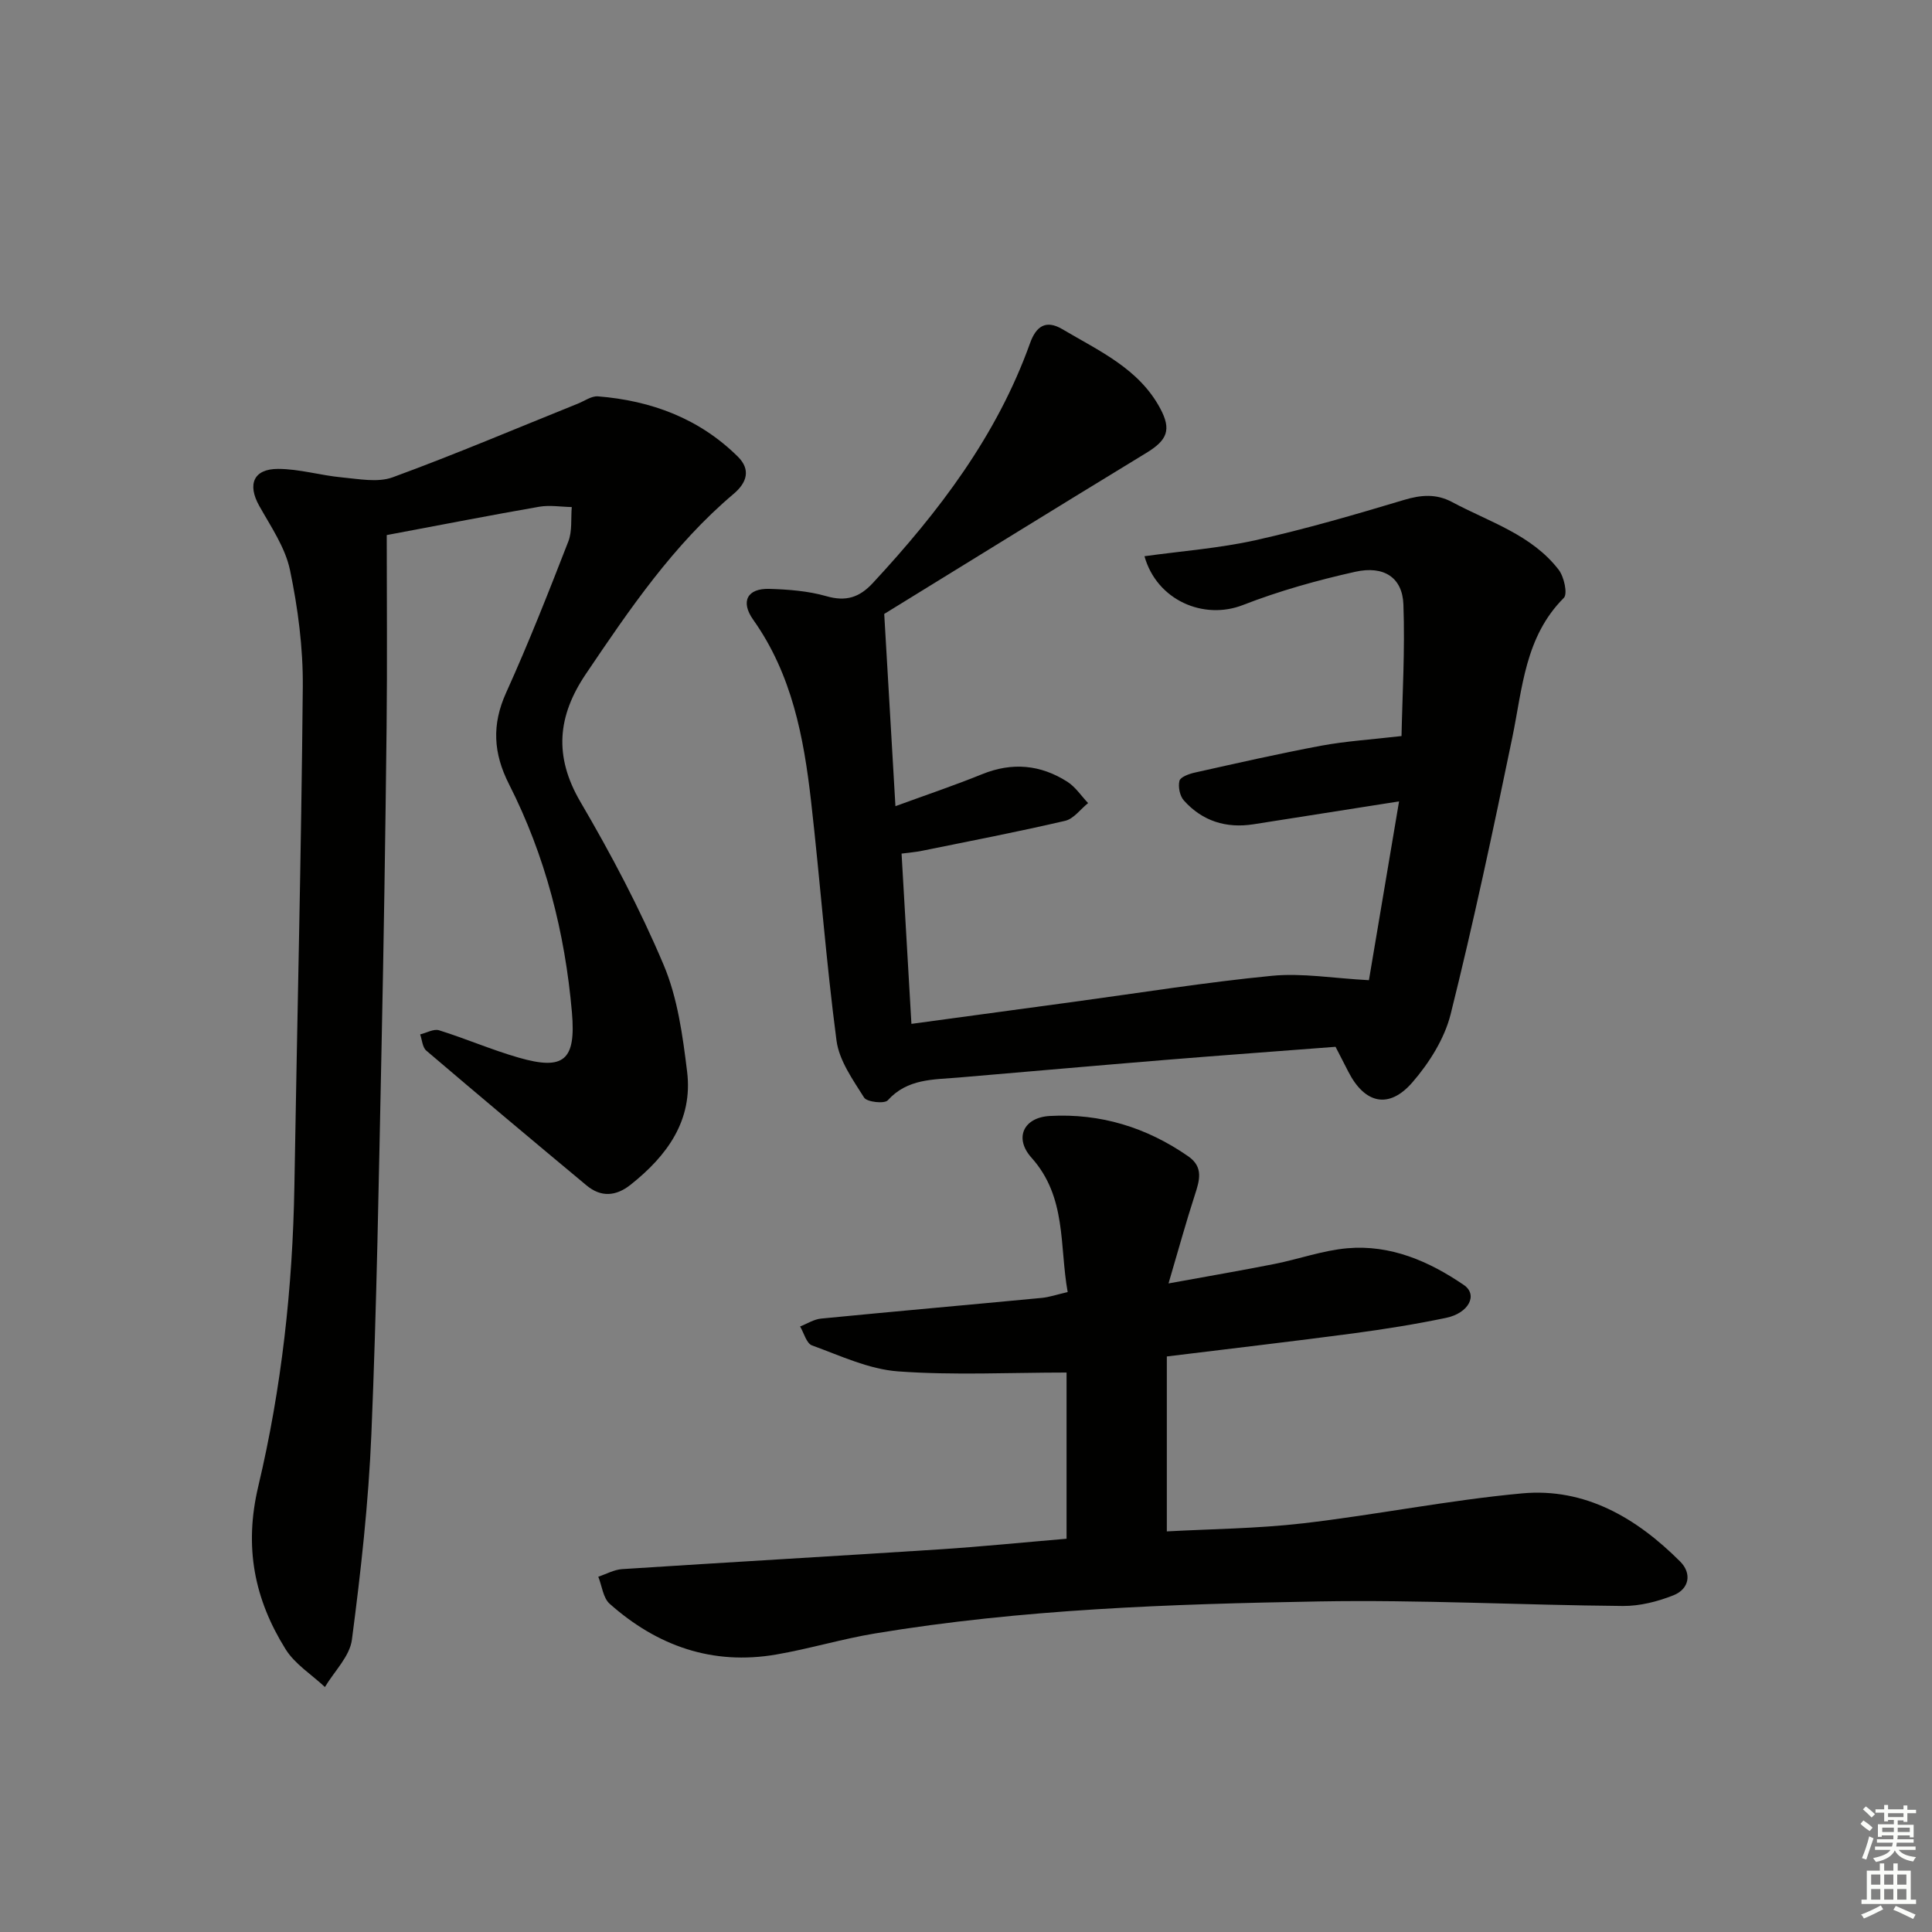 <svg enable-background="new 0 0 400 400" viewBox="0 0 400 400" xmlns="http://www.w3.org/2000/svg"><rect x="0" y="0" width="400" height="400" fill="#808080" stroke="none"/><g fill="#010100"><path d="m289.66 165.92c-11.14 1.75-20.64 3.26-30.15 4.74-5.66.88-10.59-.66-14.41-4.94-.84-.94-1.21-2.82-.91-4.05.19-.79 1.96-1.44 3.12-1.7 8.73-1.95 17.45-3.94 26.23-5.58 5.06-.94 10.24-1.26 16.63-2 .16-8.18.74-17.73.39-27.25-.2-5.54-4.01-8.09-9.97-6.76-7.88 1.76-15.75 3.96-23.27 6.89-8.15 3.17-17.82-1.01-20.37-10.11 7.72-1.07 15.48-1.65 23.01-3.32 10.34-2.31 20.55-5.28 30.71-8.33 3.55-1.07 6.7-1.31 9.96.43 7.73 4.14 16.48 6.74 22.09 14.04 1.11 1.45 1.88 4.98 1.05 5.81-8.06 8.07-8.55 18.69-10.66 28.89-3.96 19.16-8.03 38.32-12.77 57.3-1.27 5.07-4.43 10.08-7.91 14.1-4.87 5.63-9.89 4.43-13.27-2.19-.83-1.62-1.66-3.23-2.65-5.16-11.79.91-23.55 1.76-35.31 2.72-14.24 1.17-28.47 2.43-42.7 3.64-5.25.45-10.61.19-14.7 4.72-.69.76-4.32.36-4.9-.57-2.33-3.7-5.16-7.66-5.71-11.8-2.17-16.47-3.39-33.06-5.27-49.57-1.51-13.26-3.97-26.27-11.97-37.55-2.7-3.8-1.22-6.54 3.34-6.4 3.95.12 8.02.43 11.79 1.51 4.06 1.17 6.85.28 9.63-2.72 13.66-14.73 25.69-30.5 32.55-49.66 1.25-3.5 3.27-4.92 6.7-2.89 7.54 4.48 15.81 8.11 20.25 16.4 2.38 4.44 1.45 6.58-2.89 9.22-18.43 11.22-36.78 22.58-54.25 33.33.81 13.85 1.53 26.36 2.32 39.8 6.34-2.32 12.23-4.3 17.97-6.63 6.22-2.52 12.08-1.96 17.62 1.57 1.69 1.08 2.88 2.93 4.3 4.42-1.58 1.26-2.98 3.26-4.75 3.67-9.83 2.29-19.74 4.2-29.64 6.21-1.27.26-2.57.36-4.23.58.68 11.78 1.35 23.28 2.04 35.25 11.72-1.59 22.7-3.08 33.67-4.57 13.65-1.85 27.27-4.05 40.97-5.38 6.24-.61 12.65.51 20.08.91 1.88-11.23 3.99-23.7 6.24-37.02z"/><path d="m80.07 110.78c0 13.34.12 26.61-.03 39.87-.25 22.3-.59 44.61-1.06 66.91-.56 26.44-.98 52.9-2.09 79.33-.59 14.23-2.18 28.45-4.03 42.59-.45 3.45-3.65 6.55-5.59 9.8-2.76-2.59-6.22-4.74-8.15-7.84-6.45-10.35-8.63-21.11-5.65-33.7 4.83-20.34 7.13-41.2 7.48-62.2.57-34.45 1.43-68.89 1.74-103.34.07-8.06-1-16.27-2.65-24.17-.98-4.69-3.97-9.01-6.38-13.32-2.47-4.42-1.19-7.64 3.93-7.63 4.4.01 8.78 1.35 13.2 1.76 3.5.32 7.41 1.11 10.51-.02 12.91-4.73 25.58-10.12 38.34-15.25 1.38-.55 2.82-1.61 4.15-1.51 11.05.88 21 4.58 28.99 12.5 2.66 2.64 1.91 5.33-.89 7.69-12.48 10.54-21.54 23.88-30.58 37.27-5.89 8.72-6.67 17.04-1.15 26.48 6.38 10.89 12.33 22.14 17.23 33.75 2.9 6.85 3.95 14.64 4.87 22.13 1.23 10.1-4.16 17.43-11.72 23.42-3.02 2.39-6.11 2.62-9.1.13-11.11-9.25-22.18-18.53-33.18-27.91-.8-.68-.87-2.22-1.27-3.36 1.32-.31 2.81-1.2 3.92-.85 5.54 1.73 10.9 4.06 16.47 5.66 9.35 2.69 11.9.6 11.03-9.38-1.43-16.48-5.5-32.42-13.03-47.24-3.25-6.41-3.59-12.32-.59-18.94 4.65-10.28 8.79-20.8 12.88-31.32.83-2.14.5-4.73.71-7.11-2.24-.04-4.54-.44-6.71-.07-9.95 1.73-19.88 3.67-31.6 5.87z"/><path d="m220.82 318.58c0-12.06 0-23.67 0-34.41-11.74 0-23.37.6-34.88-.24-6.06-.44-11.98-3.26-17.83-5.38-1.14-.42-1.66-2.57-2.46-3.92 1.45-.56 2.86-1.49 4.34-1.63 15.21-1.49 30.44-2.83 45.66-4.28 1.62-.15 3.19-.71 5.4-1.21-1.73-9.6-.16-19.64-7.49-27.82-3.65-4.07-1.65-8.34 3.8-8.64 10.46-.58 20.03 2.36 28.65 8.35 3.2 2.22 2.35 4.98 1.37 8-1.81 5.58-3.37 11.25-5.45 18.32 8.35-1.52 15.16-2.69 21.93-4.03 5.04-1 9.99-2.8 15.07-3.25 8.95-.79 16.96 2.69 24.15 7.61 2.96 2.03 1.02 5.82-3.69 6.8-6.32 1.32-12.72 2.34-19.13 3.2-12.49 1.66-25.02 3.11-38.68 4.79v36.22c9.02-.5 18.66-.57 28.18-1.67 15.15-1.76 30.17-4.8 45.35-6.2 13.08-1.21 23.76 5.11 32.76 14.12 2.44 2.44 1.89 5.66-1.38 6.97-3.29 1.31-6.99 2.25-10.5 2.22-20.97-.18-41.95-1.31-62.9-.94-30.74.54-61.51 1.58-91.94 6.63-6.87 1.14-13.58 3.18-20.44 4.36-13.19 2.28-24.66-1.77-34.49-10.51-1.36-1.21-1.59-3.7-2.35-5.6 1.64-.54 3.26-1.46 4.93-1.57 21.9-1.42 43.82-2.67 65.72-4.09 8.6-.56 17.18-1.43 26.3-2.2z"/></g><path d="m385.2 377.6.6-.7c.6.4 1.3.9 1.9 1.5l-.6.7c-.8-.5-1.4-1-1.9-1.5zm.3 7.1c.6-1.4 1.1-2.9 1.5-4.5.3.1.6.3.9.4-.5 1.4-1 2.9-1.5 4.4zm.2-10.1.6-.6c.7.5 1.3 1.1 1.9 1.6l-.7.7c-.6-.6-1.2-1.2-1.8-1.7zm8.4-.8h.8v.9h1.8v.7h-1.8v1.8h-.8v-.3h-1.2v.9h3.3v2.6h-.8v-.4h-2.5c0 .3 0 .6-.1.8h3.4v.7h-3.5c0 .3-.1.6-.1.8h4v.7h-3.5c.7.9 1.9 1.3 3.6 1.5-.2.2-.4.5-.6.9-1.9-.3-3.2-1.1-3.8-2.3-.5 1.1-1.8 2-3.9 2.4-.2-.3-.4-.5-.6-.8 1.9-.4 3.1-.9 3.6-1.7h-3.2v-.7h3.5c.1-.2.1-.5.2-.8h-3.3v-.7h3.4c0-.2 0-.5 0-.8h-2.4v.3h-.8v-2.6h3.3v-.9h-1.2v.3h-.8v-1.8h-1.8v-.7h1.8v-.9h.8v.9h3.2zm-4.4 5.5h2.4c0-.3 0-.6 0-.9h-2.4zm1.2-3.1h3.2v-.8h-3.2zm4.4 2.2h-2.4v.9h2.5v-.9z" fill="#fbfcfa"/><path d="m389.2 385.8h.9v1.5h1.9v-1.5h.9v1.5h2.7v6h1.1v.9h-11.3v-.9h1.1v-6h2.7zm.2 8.7.5.8c-1.2.6-2.5 1.3-4 1.9-.2-.3-.3-.6-.6-.8 1.6-.6 3-1.3 4.1-1.9zm-2-4.3h1.9v-2.1h-1.9zm0 3.1h1.9v-2.2h-1.9zm2.7-3.1h1.9v-2.1h-1.9zm0 3.1h1.9v-2.2h-1.9zm2.4 1.3c1.4.6 2.7 1.2 4.1 1.8l-.5.9c-1.5-.7-2.8-1.4-4.1-1.9zm2.2-6.5h-1.9v2.1h1.9zm-1.9 5.2h1.9v-2.2h-1.9z" fill="#fbfcfa"/></svg>